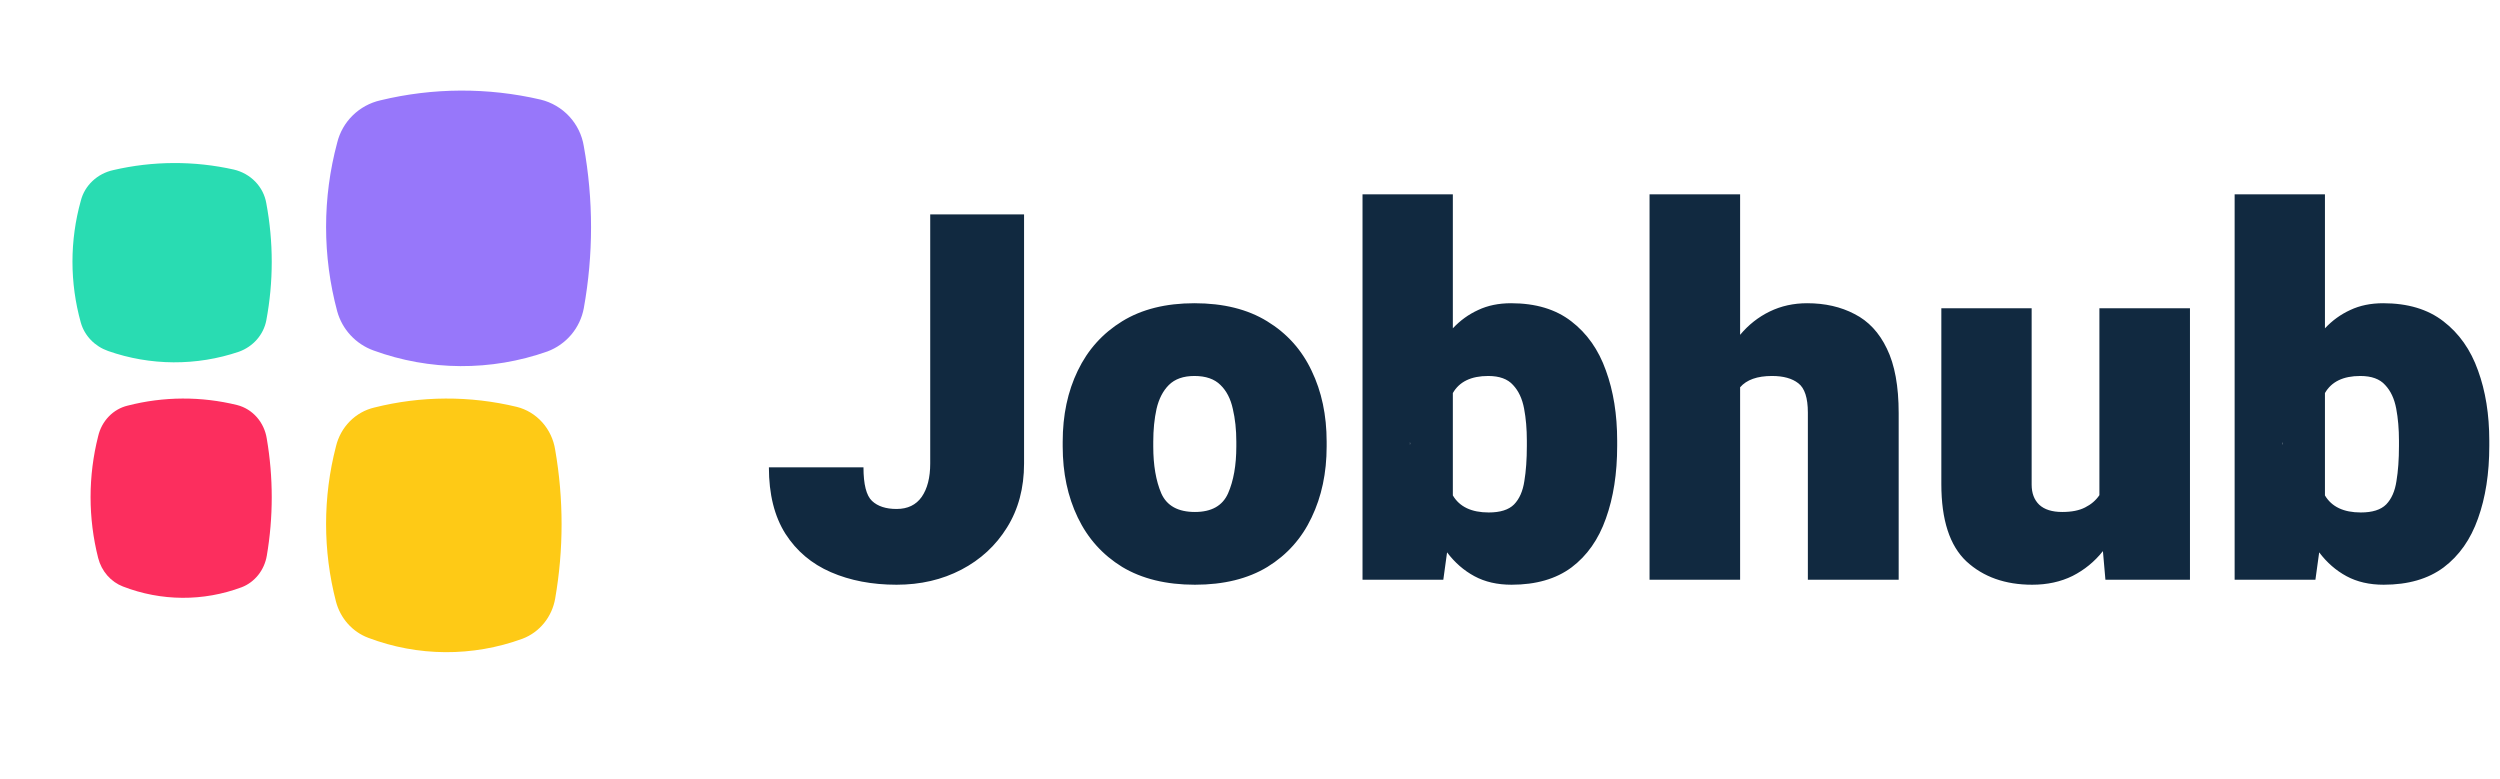 <svg width="138" height="43" viewBox="0 0 138 43" fill="none" xmlns="http://www.w3.org/2000/svg">
<path d="M13.188 19.415C10.85 20.209 8.296 20.194 5.968 19.375C5.605 19.248 5.279 19.041 5.017 18.769C4.755 18.497 4.564 18.169 4.462 17.812C3.846 15.606 3.846 13.283 4.462 11.077C4.567 10.664 4.791 10.287 5.108 9.989C5.424 9.691 5.822 9.483 6.255 9.389C8.439 8.88 10.718 8.87 12.907 9.36C13.363 9.467 13.777 9.7 14.096 10.031C14.415 10.362 14.625 10.775 14.7 11.22C15.1 13.358 15.1 15.548 14.7 17.686C14.625 18.075 14.446 18.438 14.181 18.741C13.916 19.044 13.574 19.276 13.188 19.415Z" fill="#29DCB2"/>
<path d="M30.216 19.401C27.108 20.498 23.712 20.479 20.616 19.345C20.134 19.171 19.7 18.883 19.352 18.507C19.003 18.132 18.75 17.678 18.614 17.185C17.795 14.134 17.795 10.923 18.614 7.872C18.754 7.301 19.052 6.78 19.473 6.368C19.894 5.956 20.422 5.668 20.998 5.538C23.902 4.835 26.932 4.821 29.842 5.498C30.45 5.646 31 5.969 31.424 6.426C31.848 6.884 32.127 7.455 32.226 8.07C32.759 11.027 32.759 14.054 32.226 17.011C32.127 17.548 31.889 18.051 31.537 18.47C31.185 18.888 30.73 19.209 30.216 19.401Z" fill="#9777FA"/>
<path d="M13.343 32.415C11.22 33.208 8.901 33.194 6.787 32.375C6.456 32.248 6.159 32.039 5.921 31.765C5.683 31.492 5.511 31.162 5.419 30.803C4.86 28.6 4.86 26.28 5.419 24.076C5.515 23.663 5.718 23.287 6.006 22.989C6.293 22.691 6.654 22.484 7.048 22.39C9.035 21.88 11.108 21.87 13.099 22.361C13.514 22.468 13.889 22.701 14.179 23.031C14.469 23.362 14.659 23.775 14.727 24.219C15.091 26.355 15.091 28.542 14.727 30.678C14.66 31.069 14.497 31.435 14.254 31.74C14.011 32.045 13.697 32.278 13.343 32.415Z" fill="#FC2E5E"/>
<path d="M28.846 35.256C26.086 36.265 23.071 36.247 20.323 35.205C19.893 35.043 19.507 34.777 19.197 34.428C18.888 34.08 18.664 33.66 18.545 33.205C17.818 30.399 17.818 27.447 18.545 24.642C18.67 24.117 18.934 23.638 19.308 23.259C19.681 22.88 20.15 22.616 20.662 22.496C23.245 21.847 25.94 21.835 28.529 22.46C29.068 22.595 29.556 22.892 29.933 23.313C30.309 23.733 30.557 24.259 30.645 24.824C31.118 27.542 31.118 30.326 30.645 33.044C30.558 33.543 30.346 34.009 30.03 34.397C29.715 34.784 29.307 35.081 28.846 35.256Z" fill="#FECA16"/>
<path d="M51.348 11.835H56.528V25.588C56.528 26.936 56.214 28.113 55.586 29.119C54.968 30.116 54.127 30.892 53.066 31.446C52.004 32 50.813 32.277 49.492 32.277C48.135 32.277 46.926 32.046 45.864 31.584C44.802 31.123 43.967 30.416 43.357 29.466C42.748 28.505 42.443 27.282 42.443 25.796H47.664C47.664 26.737 47.821 27.356 48.135 27.651C48.449 27.947 48.902 28.095 49.492 28.095C50.102 28.095 50.564 27.873 50.877 27.43C51.191 26.977 51.348 26.363 51.348 25.588V11.835ZM58.661 24.383C58.661 22.915 58.938 21.608 59.492 20.463C60.046 19.309 60.863 18.4 61.943 17.735C63.023 17.07 64.353 16.738 65.932 16.738C67.529 16.738 68.868 17.07 69.948 17.735C71.038 18.4 71.855 19.309 72.4 20.463C72.954 21.608 73.231 22.915 73.231 24.383V24.646C73.231 26.105 72.954 27.411 72.4 28.565C71.855 29.72 71.042 30.629 69.962 31.294C68.882 31.949 67.548 32.277 65.96 32.277C64.371 32.277 63.033 31.949 61.943 31.294C60.863 30.629 60.046 29.72 59.492 28.565C58.938 27.411 58.661 26.105 58.661 24.646V24.383ZM63.66 24.646C63.66 25.68 63.808 26.543 64.104 27.236C64.408 27.919 65.027 28.261 65.96 28.261C66.874 28.261 67.483 27.919 67.788 27.236C68.092 26.543 68.245 25.68 68.245 24.646V24.383C68.245 23.718 68.18 23.113 68.051 22.569C67.931 22.015 67.704 21.576 67.372 21.253C67.04 20.921 66.56 20.754 65.932 20.754C65.322 20.754 64.852 20.921 64.519 21.253C64.196 21.576 63.97 22.015 63.841 22.569C63.721 23.113 63.66 23.718 63.66 24.383V24.646ZM89.268 24.618C89.268 26.133 89.06 27.467 88.645 28.621C88.239 29.775 87.606 30.675 86.748 31.321C85.889 31.959 84.785 32.277 83.438 32.277C82.653 32.277 81.969 32.12 81.388 31.806C80.806 31.492 80.303 31.054 79.878 30.49L79.671 32H75.211V10.727H80.197V18.123C80.603 17.689 81.069 17.352 81.596 17.112C82.122 16.863 82.727 16.738 83.41 16.738C84.767 16.738 85.875 17.07 86.734 17.735C87.602 18.4 88.239 19.305 88.645 20.45C89.06 21.585 89.268 22.878 89.268 24.327V24.618ZM84.282 24.327C84.282 23.681 84.231 23.09 84.13 22.555C84.028 22.01 83.825 21.576 83.521 21.253C83.225 20.921 82.768 20.754 82.15 20.754C81.208 20.754 80.557 21.068 80.197 21.696V27.347C80.566 27.974 81.226 28.288 82.177 28.288C82.814 28.288 83.281 28.141 83.576 27.845C83.871 27.541 84.061 27.111 84.144 26.557C84.236 26.003 84.282 25.357 84.282 24.618V24.327ZM77.829 24.397V24.563C77.829 24.535 77.833 24.508 77.842 24.48L77.829 24.397ZM96.054 32H91.055V10.727H96.054V18.483C96.516 17.929 97.061 17.5 97.689 17.195C98.316 16.89 99.004 16.738 99.752 16.738C100.74 16.738 101.613 16.936 102.37 17.334C103.136 17.721 103.732 18.358 104.156 19.245C104.59 20.131 104.807 21.317 104.807 22.804V32H99.794V22.776C99.794 21.964 99.618 21.424 99.267 21.156C98.926 20.888 98.441 20.754 97.813 20.754C97.001 20.754 96.414 20.962 96.054 21.378V32ZM115.887 17.015H120.886V32H116.219L116.081 30.421C115.619 31.003 115.06 31.46 114.405 31.792C113.749 32.115 113.006 32.277 112.175 32.277C110.689 32.277 109.479 31.848 108.547 30.989C107.623 30.121 107.162 28.699 107.162 26.723V17.015H112.147V26.751C112.147 27.222 112.286 27.591 112.563 27.859C112.849 28.127 113.274 28.261 113.837 28.261C114.354 28.261 114.774 28.178 115.097 28.011C115.43 27.845 115.693 27.619 115.887 27.333V17.015ZM137.409 24.618C137.409 26.133 137.201 27.467 136.786 28.621C136.379 29.775 135.747 30.675 134.888 31.321C134.029 31.959 132.926 32.277 131.578 32.277C130.793 32.277 130.11 32.12 129.528 31.806C128.947 31.492 128.444 31.054 128.019 30.49L127.811 32H123.352V10.727H128.337V18.123C128.744 17.689 129.21 17.352 129.736 17.112C130.262 16.863 130.867 16.738 131.55 16.738C132.908 16.738 134.016 17.07 134.874 17.735C135.742 18.4 136.379 19.305 136.786 20.45C137.201 21.585 137.409 22.878 137.409 24.327V24.618ZM132.423 24.327C132.423 23.681 132.372 23.09 132.271 22.555C132.169 22.01 131.966 21.576 131.661 21.253C131.366 20.921 130.909 20.754 130.29 20.754C129.348 20.754 128.697 21.068 128.337 21.696V27.347C128.707 27.974 129.367 28.288 130.318 28.288C130.955 28.288 131.421 28.141 131.717 27.845C132.012 27.541 132.201 27.111 132.284 26.557C132.377 26.003 132.423 25.357 132.423 24.618V24.327ZM125.969 24.397V24.563C125.969 24.535 125.974 24.508 125.983 24.48L125.969 24.397Z" fill="#112940"/>
</svg>

